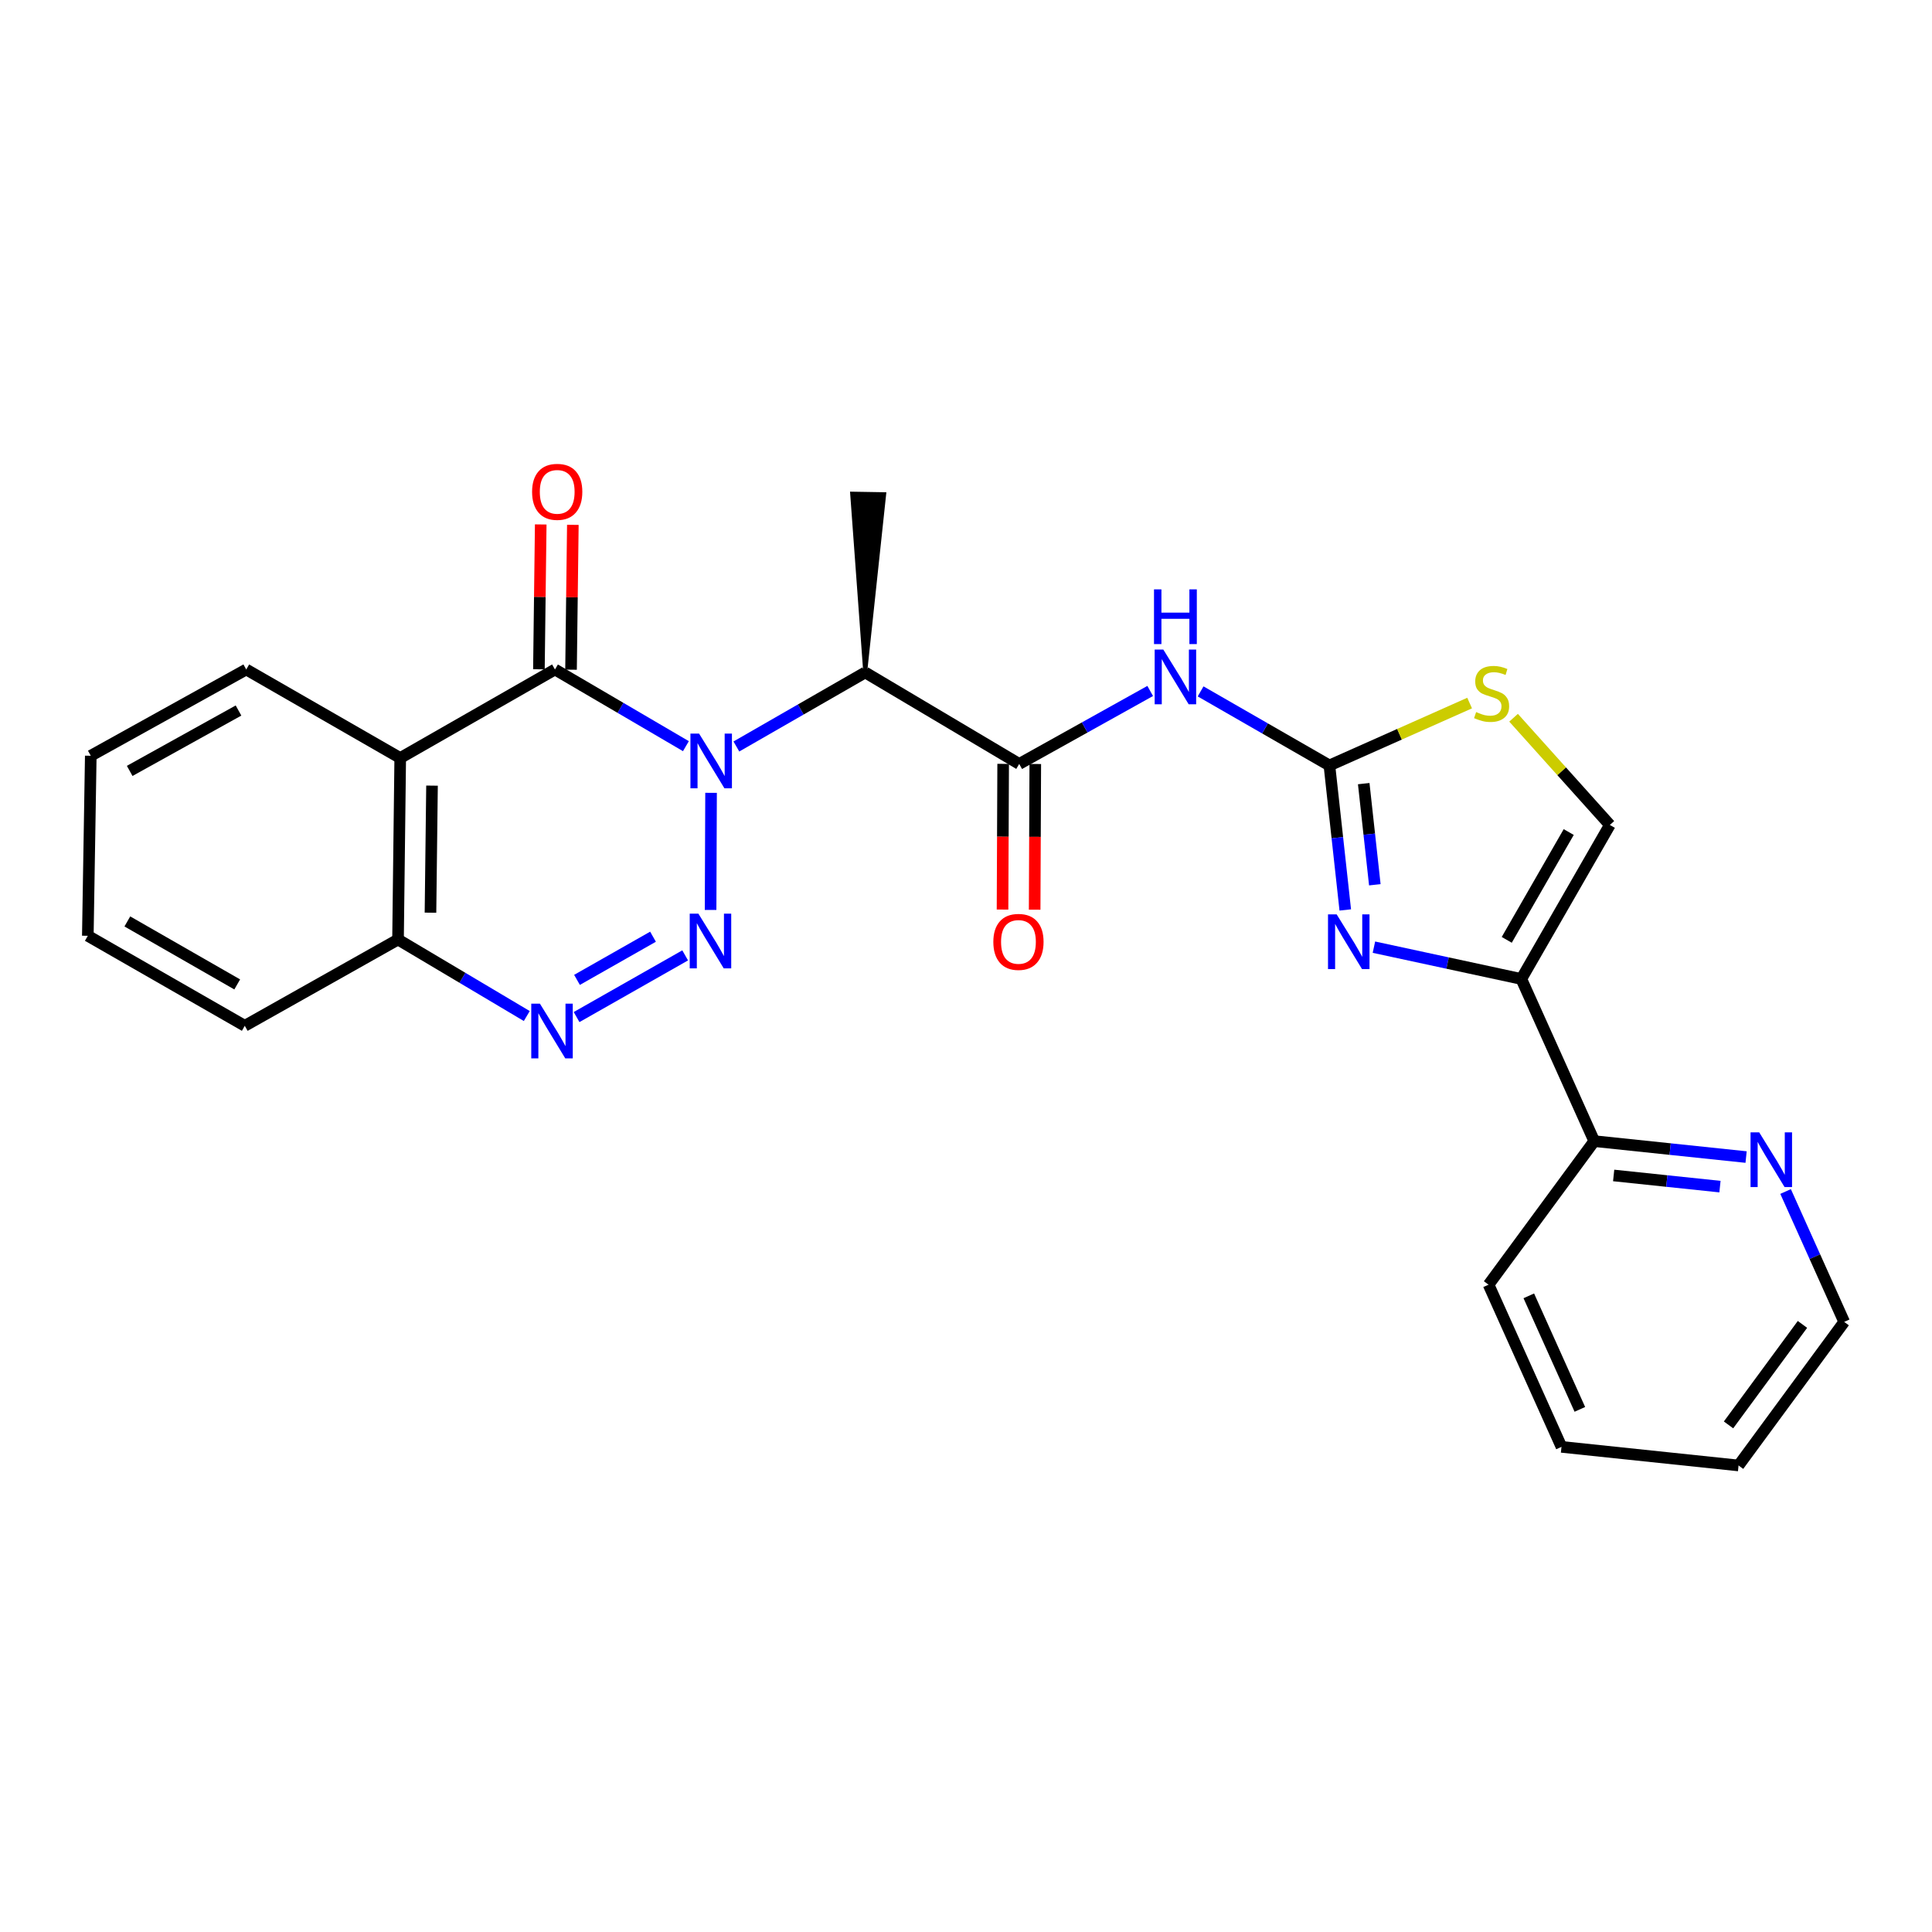 <?xml version='1.0' encoding='iso-8859-1'?>
<svg version='1.1' baseProfile='full'
              xmlns='http://www.w3.org/2000/svg'
                      xmlns:rdkit='http://www.rdkit.org/xml'
                      xmlns:xlink='http://www.w3.org/1999/xlink'
                  xml:space='preserve'
width='1000px' height='1000px' viewBox='0 0 1000 1000'>
<!-- END OF HEADER -->
<rect style='opacity:1.0;fill:#FFFFFF;stroke:none' width='1000' height='1000' x='0' y='0'> </rect>
<path class='bond-0' d='M 368.043,410.367 L 367.802,470.987' style='fill:none;fill-rule:evenodd;stroke:#0000FF;stroke-width:6px;stroke-linecap:butt;stroke-linejoin:miter;stroke-opacity:1' />
<path class='bond-1' d='M 355.026,386.216 L 321.139,366.371' style='fill:none;fill-rule:evenodd;stroke:#0000FF;stroke-width:6px;stroke-linecap:butt;stroke-linejoin:miter;stroke-opacity:1' />
<path class='bond-1' d='M 321.139,366.371 L 287.253,346.526' style='fill:none;fill-rule:evenodd;stroke:#000000;stroke-width:6px;stroke-linecap:butt;stroke-linejoin:miter;stroke-opacity:1' />
<path class='bond-4' d='M 381.147,386.383 L 414.487,367.222' style='fill:none;fill-rule:evenodd;stroke:#0000FF;stroke-width:6px;stroke-linecap:butt;stroke-linejoin:miter;stroke-opacity:1' />
<path class='bond-4' d='M 414.487,367.222 L 447.827,348.06' style='fill:none;fill-rule:evenodd;stroke:#000000;stroke-width:6px;stroke-linecap:butt;stroke-linejoin:miter;stroke-opacity:1' />
<path class='bond-5' d='M 354.64,494.505 L 298.441,526.431' style='fill:none;fill-rule:evenodd;stroke:#0000FF;stroke-width:6px;stroke-linecap:butt;stroke-linejoin:miter;stroke-opacity:1' />
<path class='bond-5' d='M 337.998,484.837 L 298.658,507.185' style='fill:none;fill-rule:evenodd;stroke:#0000FF;stroke-width:6px;stroke-linecap:butt;stroke-linejoin:miter;stroke-opacity:1' />
<path class='bond-7' d='M 287.253,346.526 L 207.155,392.344' style='fill:none;fill-rule:evenodd;stroke:#000000;stroke-width:6px;stroke-linecap:butt;stroke-linejoin:miter;stroke-opacity:1' />
<path class='bond-14' d='M 295.566,346.631 L 296.036,309.145' style='fill:none;fill-rule:evenodd;stroke:#000000;stroke-width:6px;stroke-linecap:butt;stroke-linejoin:miter;stroke-opacity:1' />
<path class='bond-14' d='M 296.036,309.145 L 296.507,271.659' style='fill:none;fill-rule:evenodd;stroke:#FF0000;stroke-width:6px;stroke-linecap:butt;stroke-linejoin:miter;stroke-opacity:1' />
<path class='bond-14' d='M 278.94,346.422 L 279.41,308.936' style='fill:none;fill-rule:evenodd;stroke:#000000;stroke-width:6px;stroke-linecap:butt;stroke-linejoin:miter;stroke-opacity:1' />
<path class='bond-14' d='M 279.41,308.936 L 279.881,271.451' style='fill:none;fill-rule:evenodd;stroke:#FF0000;stroke-width:6px;stroke-linecap:butt;stroke-linejoin:miter;stroke-opacity:1' />
<path class='bond-2' d='M 688.101,396.196 L 654.766,377.031' style='fill:none;fill-rule:evenodd;stroke:#000000;stroke-width:6px;stroke-linecap:butt;stroke-linejoin:miter;stroke-opacity:1' />
<path class='bond-2' d='M 654.766,377.031 L 621.43,357.865' style='fill:none;fill-rule:evenodd;stroke:#0000FF;stroke-width:6px;stroke-linecap:butt;stroke-linejoin:miter;stroke-opacity:1' />
<path class='bond-3' d='M 688.101,396.196 L 692.205,433.592' style='fill:none;fill-rule:evenodd;stroke:#000000;stroke-width:6px;stroke-linecap:butt;stroke-linejoin:miter;stroke-opacity:1' />
<path class='bond-3' d='M 692.205,433.592 L 696.309,470.988' style='fill:none;fill-rule:evenodd;stroke:#0000FF;stroke-width:6px;stroke-linecap:butt;stroke-linejoin:miter;stroke-opacity:1' />
<path class='bond-3' d='M 705.861,405.601 L 708.733,431.778' style='fill:none;fill-rule:evenodd;stroke:#000000;stroke-width:6px;stroke-linecap:butt;stroke-linejoin:miter;stroke-opacity:1' />
<path class='bond-3' d='M 708.733,431.778 L 711.606,457.956' style='fill:none;fill-rule:evenodd;stroke:#0000FF;stroke-width:6px;stroke-linecap:butt;stroke-linejoin:miter;stroke-opacity:1' />
<path class='bond-10' d='M 688.101,396.196 L 724.388,380.049' style='fill:none;fill-rule:evenodd;stroke:#000000;stroke-width:6px;stroke-linecap:butt;stroke-linejoin:miter;stroke-opacity:1' />
<path class='bond-10' d='M 724.388,380.049 L 760.674,363.902' style='fill:none;fill-rule:evenodd;stroke:#CCCC00;stroke-width:6px;stroke-linecap:butt;stroke-linejoin:miter;stroke-opacity:1' />
<path class='bond-9' d='M 711.139,490.253 L 749.285,498.483' style='fill:none;fill-rule:evenodd;stroke:#0000FF;stroke-width:6px;stroke-linecap:butt;stroke-linejoin:miter;stroke-opacity:1' />
<path class='bond-9' d='M 749.285,498.483 L 787.431,506.712' style='fill:none;fill-rule:evenodd;stroke:#000000;stroke-width:6px;stroke-linecap:butt;stroke-linejoin:miter;stroke-opacity:1' />
<path class='bond-6' d='M 447.827,348.06 L 527.546,395.411' style='fill:none;fill-rule:evenodd;stroke:#000000;stroke-width:6px;stroke-linecap:butt;stroke-linejoin:miter;stroke-opacity:1' />
<path class='bond-18' d='M 447.827,348.06 L 457.673,255.777 L 441.048,255.501 Z' style='fill:#000000;fill-rule:evenodd;fill-opacity:1;stroke:#000000;stroke-width:2px;stroke-linecap:butt;stroke-linejoin:miter;stroke-opacity:1;' />
<path class='bond-26' d='M 272.662,525.899 L 239.341,506.098' style='fill:none;fill-rule:evenodd;stroke:#0000FF;stroke-width:6px;stroke-linecap:butt;stroke-linejoin:miter;stroke-opacity:1' />
<path class='bond-26' d='M 239.341,506.098 L 206.019,486.298' style='fill:none;fill-rule:evenodd;stroke:#000000;stroke-width:6px;stroke-linecap:butt;stroke-linejoin:miter;stroke-opacity:1' />
<path class='bond-8' d='M 527.546,395.411 L 561.442,376.526' style='fill:none;fill-rule:evenodd;stroke:#000000;stroke-width:6px;stroke-linecap:butt;stroke-linejoin:miter;stroke-opacity:1' />
<path class='bond-8' d='M 561.442,376.526 L 595.338,357.642' style='fill:none;fill-rule:evenodd;stroke:#0000FF;stroke-width:6px;stroke-linecap:butt;stroke-linejoin:miter;stroke-opacity:1' />
<path class='bond-15' d='M 519.232,395.375 L 519.07,433.081' style='fill:none;fill-rule:evenodd;stroke:#000000;stroke-width:6px;stroke-linecap:butt;stroke-linejoin:miter;stroke-opacity:1' />
<path class='bond-15' d='M 519.07,433.081 L 518.907,470.786' style='fill:none;fill-rule:evenodd;stroke:#FF0000;stroke-width:6px;stroke-linecap:butt;stroke-linejoin:miter;stroke-opacity:1' />
<path class='bond-15' d='M 535.86,395.447 L 535.697,433.152' style='fill:none;fill-rule:evenodd;stroke:#000000;stroke-width:6px;stroke-linecap:butt;stroke-linejoin:miter;stroke-opacity:1' />
<path class='bond-15' d='M 535.697,433.152 L 535.534,470.858' style='fill:none;fill-rule:evenodd;stroke:#FF0000;stroke-width:6px;stroke-linecap:butt;stroke-linejoin:miter;stroke-opacity:1' />
<path class='bond-12' d='M 207.155,392.344 L 206.019,486.298' style='fill:none;fill-rule:evenodd;stroke:#000000;stroke-width:6px;stroke-linecap:butt;stroke-linejoin:miter;stroke-opacity:1' />
<path class='bond-12' d='M 223.611,406.638 L 222.816,472.406' style='fill:none;fill-rule:evenodd;stroke:#000000;stroke-width:6px;stroke-linecap:butt;stroke-linejoin:miter;stroke-opacity:1' />
<path class='bond-17' d='M 207.155,392.344 L 127.455,346.526' style='fill:none;fill-rule:evenodd;stroke:#000000;stroke-width:6px;stroke-linecap:butt;stroke-linejoin:miter;stroke-opacity:1' />
<path class='bond-13' d='M 787.431,506.712 L 825.175,590.643' style='fill:none;fill-rule:evenodd;stroke:#000000;stroke-width:6px;stroke-linecap:butt;stroke-linejoin:miter;stroke-opacity:1' />
<path class='bond-28' d='M 787.431,506.712 L 833.258,426.993' style='fill:none;fill-rule:evenodd;stroke:#000000;stroke-width:6px;stroke-linecap:butt;stroke-linejoin:miter;stroke-opacity:1' />
<path class='bond-28' d='M 779.89,486.468 L 811.969,430.665' style='fill:none;fill-rule:evenodd;stroke:#000000;stroke-width:6px;stroke-linecap:butt;stroke-linejoin:miter;stroke-opacity:1' />
<path class='bond-11' d='M 783.421,371.5 L 808.34,399.247' style='fill:none;fill-rule:evenodd;stroke:#CCCC00;stroke-width:6px;stroke-linecap:butt;stroke-linejoin:miter;stroke-opacity:1' />
<path class='bond-11' d='M 808.34,399.247 L 833.258,426.993' style='fill:none;fill-rule:evenodd;stroke:#000000;stroke-width:6px;stroke-linecap:butt;stroke-linejoin:miter;stroke-opacity:1' />
<path class='bond-20' d='M 206.019,486.298 L 126.698,530.951' style='fill:none;fill-rule:evenodd;stroke:#000000;stroke-width:6px;stroke-linecap:butt;stroke-linejoin:miter;stroke-opacity:1' />
<path class='bond-16' d='M 825.175,590.643 L 864.476,594.767' style='fill:none;fill-rule:evenodd;stroke:#000000;stroke-width:6px;stroke-linecap:butt;stroke-linejoin:miter;stroke-opacity:1' />
<path class='bond-16' d='M 864.476,594.767 L 903.776,598.891' style='fill:none;fill-rule:evenodd;stroke:#0000FF;stroke-width:6px;stroke-linecap:butt;stroke-linejoin:miter;stroke-opacity:1' />
<path class='bond-16' d='M 835.23,608.417 L 862.741,611.304' style='fill:none;fill-rule:evenodd;stroke:#000000;stroke-width:6px;stroke-linecap:butt;stroke-linejoin:miter;stroke-opacity:1' />
<path class='bond-16' d='M 862.741,611.304 L 890.251,614.19' style='fill:none;fill-rule:evenodd;stroke:#0000FF;stroke-width:6px;stroke-linecap:butt;stroke-linejoin:miter;stroke-opacity:1' />
<path class='bond-21' d='M 825.175,590.643 L 770.481,664.949' style='fill:none;fill-rule:evenodd;stroke:#000000;stroke-width:6px;stroke-linecap:butt;stroke-linejoin:miter;stroke-opacity:1' />
<path class='bond-19' d='M 924.217,616.721 L 939.381,650.465' style='fill:none;fill-rule:evenodd;stroke:#0000FF;stroke-width:6px;stroke-linecap:butt;stroke-linejoin:miter;stroke-opacity:1' />
<path class='bond-19' d='M 939.381,650.465 L 954.545,684.209' style='fill:none;fill-rule:evenodd;stroke:#000000;stroke-width:6px;stroke-linecap:butt;stroke-linejoin:miter;stroke-opacity:1' />
<path class='bond-22' d='M 127.455,346.526 L 46.988,391.18' style='fill:none;fill-rule:evenodd;stroke:#000000;stroke-width:6px;stroke-linecap:butt;stroke-linejoin:miter;stroke-opacity:1' />
<path class='bond-22' d='M 123.453,367.763 L 67.126,399.021' style='fill:none;fill-rule:evenodd;stroke:#000000;stroke-width:6px;stroke-linecap:butt;stroke-linejoin:miter;stroke-opacity:1' />
<path class='bond-29' d='M 954.545,684.209 L 899.878,758.524' style='fill:none;fill-rule:evenodd;stroke:#000000;stroke-width:6px;stroke-linecap:butt;stroke-linejoin:miter;stroke-opacity:1' />
<path class='bond-29' d='M 932.952,685.504 L 894.685,737.524' style='fill:none;fill-rule:evenodd;stroke:#000000;stroke-width:6px;stroke-linecap:butt;stroke-linejoin:miter;stroke-opacity:1' />
<path class='bond-27' d='M 126.698,530.951 L 45.455,484.367' style='fill:none;fill-rule:evenodd;stroke:#000000;stroke-width:6px;stroke-linecap:butt;stroke-linejoin:miter;stroke-opacity:1' />
<path class='bond-27' d='M 122.782,509.539 L 65.912,476.93' style='fill:none;fill-rule:evenodd;stroke:#000000;stroke-width:6px;stroke-linecap:butt;stroke-linejoin:miter;stroke-opacity:1' />
<path class='bond-25' d='M 770.481,664.949 L 808.225,748.899' style='fill:none;fill-rule:evenodd;stroke:#000000;stroke-width:6px;stroke-linecap:butt;stroke-linejoin:miter;stroke-opacity:1' />
<path class='bond-25' d='M 791.307,670.723 L 817.728,729.488' style='fill:none;fill-rule:evenodd;stroke:#000000;stroke-width:6px;stroke-linecap:butt;stroke-linejoin:miter;stroke-opacity:1' />
<path class='bond-24' d='M 46.988,391.18 L 45.455,484.367' style='fill:none;fill-rule:evenodd;stroke:#000000;stroke-width:6px;stroke-linecap:butt;stroke-linejoin:miter;stroke-opacity:1' />
<path class='bond-23' d='M 899.878,758.524 L 808.225,748.899' style='fill:none;fill-rule:evenodd;stroke:#000000;stroke-width:6px;stroke-linecap:butt;stroke-linejoin:miter;stroke-opacity:1' />
<path  class='atom-0' d='M 361.848 379.717
L 371.128 394.717
Q 372.048 396.197, 373.528 398.877
Q 375.008 401.557, 375.088 401.717
L 375.088 379.717
L 378.848 379.717
L 378.848 408.037
L 374.968 408.037
L 365.008 391.637
Q 363.848 389.717, 362.608 387.517
Q 361.408 385.317, 361.048 384.637
L 361.048 408.037
L 357.368 408.037
L 357.368 379.717
L 361.848 379.717
' fill='#0000FF'/>
<path  class='atom-1' d='M 361.479 472.904
L 370.759 487.904
Q 371.679 489.384, 373.159 492.064
Q 374.639 494.744, 374.719 494.904
L 374.719 472.904
L 378.479 472.904
L 378.479 501.224
L 374.599 501.224
L 364.639 484.824
Q 363.479 482.904, 362.239 480.704
Q 361.039 478.504, 360.679 477.824
L 360.679 501.224
L 356.999 501.224
L 356.999 472.904
L 361.479 472.904
' fill='#0000FF'/>
<path  class='atom-4' d='M 691.855 473.283
L 701.135 488.283
Q 702.055 489.763, 703.535 492.443
Q 705.015 495.123, 705.095 495.283
L 705.095 473.283
L 708.855 473.283
L 708.855 501.603
L 704.975 501.603
L 695.015 485.203
Q 693.855 483.283, 692.615 481.083
Q 691.415 478.883, 691.055 478.203
L 691.055 501.603
L 687.375 501.603
L 687.375 473.283
L 691.855 473.283
' fill='#0000FF'/>
<path  class='atom-6' d='M 279.46 519.498
L 288.74 534.498
Q 289.66 535.978, 291.14 538.658
Q 292.62 541.338, 292.7 541.498
L 292.7 519.498
L 296.46 519.498
L 296.46 547.818
L 292.58 547.818
L 282.62 531.418
Q 281.46 529.498, 280.22 527.298
Q 279.02 525.098, 278.66 524.418
L 278.66 547.818
L 274.98 547.818
L 274.98 519.498
L 279.46 519.498
' fill='#0000FF'/>
<path  class='atom-9' d='M 602.132 336.209
L 611.412 351.209
Q 612.332 352.689, 613.812 355.369
Q 615.292 358.049, 615.372 358.209
L 615.372 336.209
L 619.132 336.209
L 619.132 364.529
L 615.252 364.529
L 605.292 348.129
Q 604.132 346.209, 602.892 344.009
Q 601.692 341.809, 601.332 341.129
L 601.332 364.529
L 597.652 364.529
L 597.652 336.209
L 602.132 336.209
' fill='#0000FF'/>
<path  class='atom-9' d='M 597.312 305.057
L 601.152 305.057
L 601.152 317.097
L 615.632 317.097
L 615.632 305.057
L 619.472 305.057
L 619.472 333.377
L 615.632 333.377
L 615.632 320.297
L 601.152 320.297
L 601.152 333.377
L 597.312 333.377
L 597.312 305.057
' fill='#0000FF'/>
<path  class='atom-11' d='M 764.051 368.56
Q 764.371 368.68, 765.691 369.24
Q 767.011 369.8, 768.451 370.16
Q 769.931 370.48, 771.371 370.48
Q 774.051 370.48, 775.611 369.2
Q 777.171 367.88, 777.171 365.6
Q 777.171 364.04, 776.371 363.08
Q 775.611 362.12, 774.411 361.6
Q 773.211 361.08, 771.211 360.48
Q 768.691 359.72, 767.171 359
Q 765.691 358.28, 764.611 356.76
Q 763.571 355.24, 763.571 352.68
Q 763.571 349.12, 765.971 346.92
Q 768.411 344.72, 773.211 344.72
Q 776.491 344.72, 780.211 346.28
L 779.291 349.36
Q 775.891 347.96, 773.331 347.96
Q 770.571 347.96, 769.051 349.12
Q 767.531 350.24, 767.571 352.2
Q 767.571 353.72, 768.331 354.64
Q 769.131 355.56, 770.251 356.08
Q 771.411 356.6, 773.331 357.2
Q 775.891 358, 777.411 358.8
Q 778.931 359.6, 780.011 361.24
Q 781.131 362.84, 781.131 365.6
Q 781.131 369.52, 778.491 371.64
Q 775.891 373.72, 771.531 373.72
Q 769.011 373.72, 767.091 373.16
Q 765.211 372.64, 762.971 371.72
L 764.051 368.56
' fill='#CCCC00'/>
<path  class='atom-15' d='M 275.408 254.574
Q 275.408 247.774, 278.768 243.974
Q 282.128 240.174, 288.408 240.174
Q 294.688 240.174, 298.048 243.974
Q 301.408 247.774, 301.408 254.574
Q 301.408 261.454, 298.008 265.374
Q 294.608 269.254, 288.408 269.254
Q 282.168 269.254, 278.768 265.374
Q 275.408 261.494, 275.408 254.574
M 288.408 266.054
Q 292.728 266.054, 295.048 263.174
Q 297.408 260.254, 297.408 254.574
Q 297.408 249.014, 295.048 246.214
Q 292.728 243.374, 288.408 243.374
Q 284.088 243.374, 281.728 246.174
Q 279.408 248.974, 279.408 254.574
Q 279.408 260.294, 281.728 263.174
Q 284.088 266.054, 288.408 266.054
' fill='#FF0000'/>
<path  class='atom-16' d='M 514.149 487.523
Q 514.149 480.723, 517.509 476.923
Q 520.869 473.123, 527.149 473.123
Q 533.429 473.123, 536.789 476.923
Q 540.149 480.723, 540.149 487.523
Q 540.149 494.403, 536.749 498.323
Q 533.349 502.203, 527.149 502.203
Q 520.909 502.203, 517.509 498.323
Q 514.149 494.443, 514.149 487.523
M 527.149 499.003
Q 531.469 499.003, 533.789 496.123
Q 536.149 493.203, 536.149 487.523
Q 536.149 481.963, 533.789 479.163
Q 531.469 476.323, 527.149 476.323
Q 522.829 476.323, 520.469 479.123
Q 518.149 481.923, 518.149 487.523
Q 518.149 493.243, 520.469 496.123
Q 522.829 499.003, 527.149 499.003
' fill='#FF0000'/>
<path  class='atom-17' d='M 910.56 586.1
L 919.84 601.1
Q 920.76 602.58, 922.24 605.26
Q 923.72 607.94, 923.8 608.1
L 923.8 586.1
L 927.56 586.1
L 927.56 614.42
L 923.68 614.42
L 913.72 598.02
Q 912.56 596.1, 911.32 593.9
Q 910.12 591.7, 909.76 591.02
L 909.76 614.42
L 906.08 614.42
L 906.08 586.1
L 910.56 586.1
' fill='#0000FF'/>
</svg>
